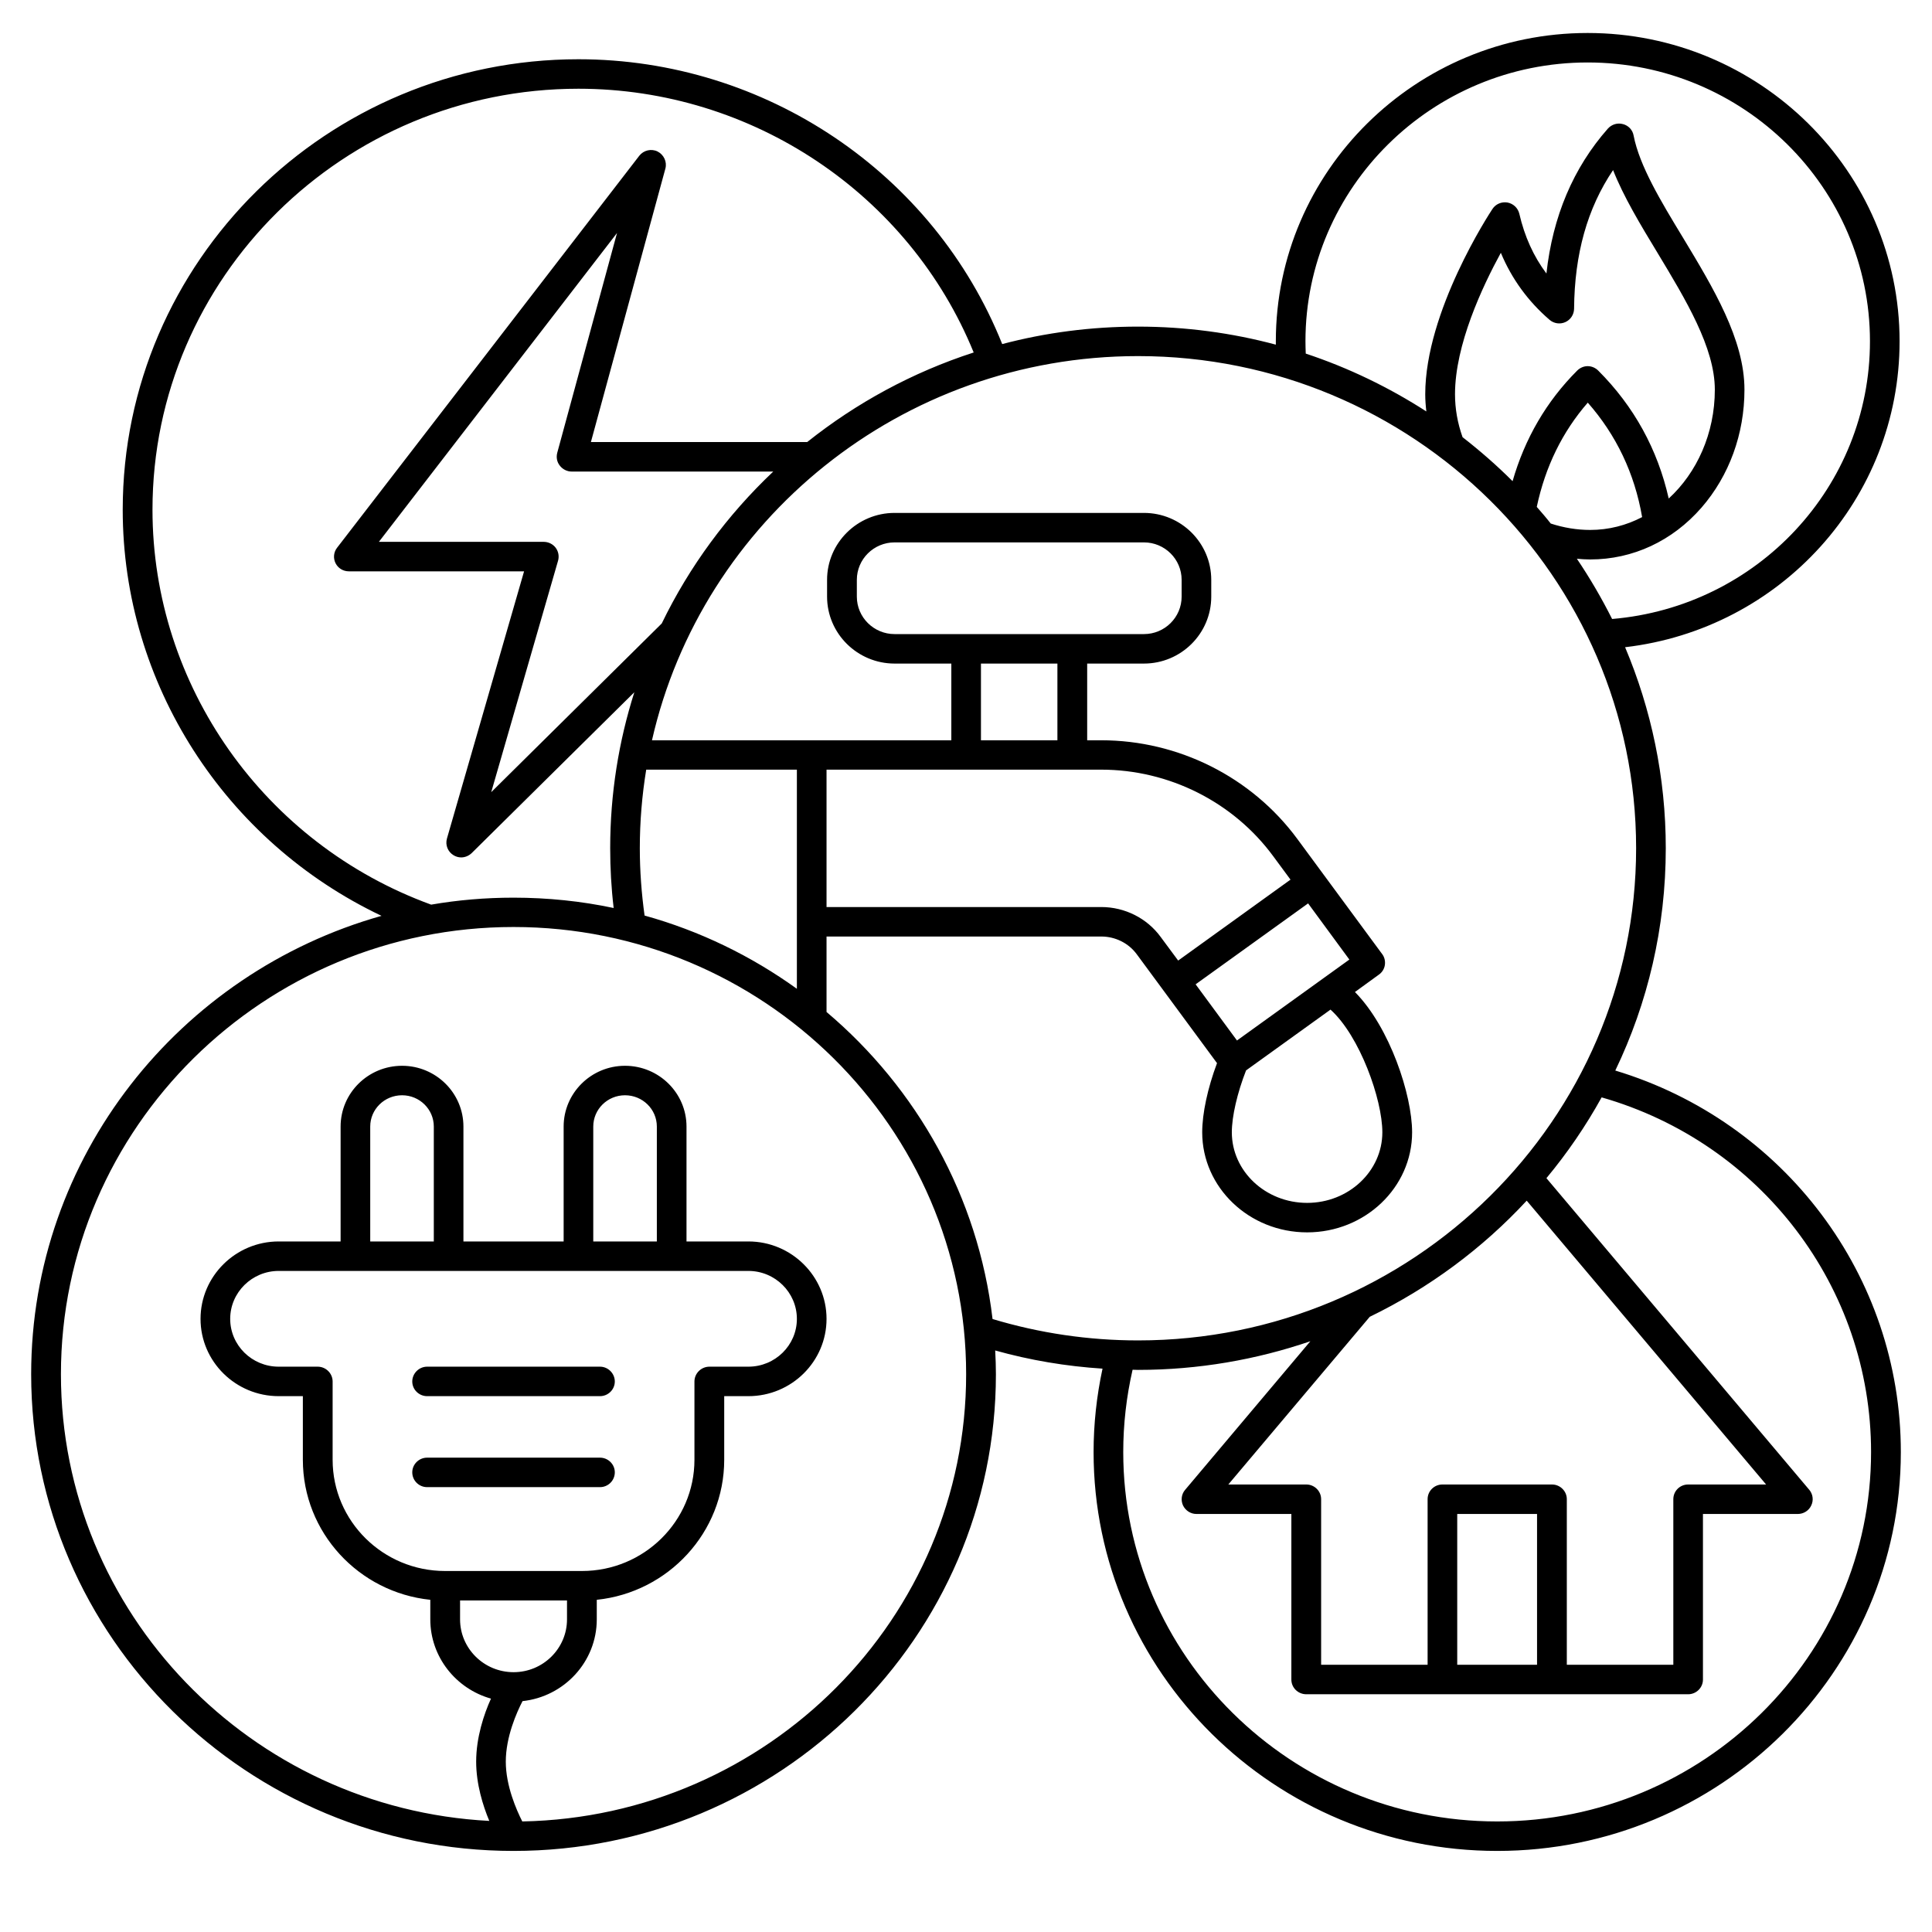 <?xml version="1.0" encoding="utf-8"?>
<svg xmlns="http://www.w3.org/2000/svg" height="72" preserveAspectRatio="xMidYMid meet" version="1.0" viewBox="0 0 54 54" width="72" zoomAndPan="magnify">
  <defs>
    <clipPath id="73d5946369">
      <path clip-rule="nonzero" d="M 0.859 0.922 L 53.141 0.922 L 53.141 51.734 L 0.859 51.734 Z M 0.859 0.922"/>
    </clipPath>
  </defs>
  <g clip-path="url(#73d5946369)">
    <path d="M 11.523 38.613 C 11.523 38.387 11.711 38.199 11.938 38.199 L 16.77 38.199 C 16.996 38.199 17.184 38.387 17.184 38.613 C 17.184 38.84 16.996 39.023 16.77 39.023 L 11.938 39.023 C 11.711 39.023 11.523 38.84 11.523 38.613 Z M 11.938 41.566 L 16.77 41.566 C 16.996 41.566 17.184 41.383 17.184 41.152 C 17.184 40.926 16.996 40.742 16.77 40.742 L 11.938 40.742 C 11.711 40.742 11.523 40.926 11.523 41.152 C 11.523 41.383 11.711 41.566 11.938 41.566 Z M 53.129 40.586 C 53.129 46.734 48.066 51.734 41.848 51.734 C 35.625 51.734 30.566 46.734 30.566 40.586 C 30.566 39.797 30.652 39.016 30.816 38.254 C 29.797 38.188 28.793 38.02 27.816 37.746 C 27.828 37.969 27.836 38.188 27.836 38.41 C 27.836 45.758 21.785 51.734 14.352 51.734 C 6.922 51.734 0.871 45.758 0.871 38.41 C 0.871 32.328 5.02 27.188 10.664 25.598 C 6.289 23.523 3.43 19.109 3.43 14.246 C 3.43 7.305 9.145 1.656 16.168 1.656 C 21.391 1.656 26.102 4.84 28.012 9.617 C 29.223 9.297 30.496 9.129 31.809 9.129 C 33.141 9.129 34.434 9.305 35.66 9.633 C 35.66 9.602 35.66 9.57 35.66 9.539 C 35.66 4.789 39.57 0.922 44.375 0.922 C 49.184 0.922 53.094 4.789 53.094 9.539 C 53.094 13.934 49.77 17.582 45.422 18.09 C 46.152 19.82 46.559 21.719 46.559 23.707 C 46.559 25.93 46.055 28.035 45.148 29.922 C 49.871 31.348 53.129 35.66 53.129 40.586 Z M 36.496 9.883 C 37.695 10.281 38.824 10.828 39.867 11.5 C 39.848 11.34 39.836 11.18 39.836 11.02 C 39.836 8.703 41.637 5.957 41.715 5.84 C 41.805 5.703 41.969 5.633 42.133 5.66 C 42.297 5.691 42.426 5.812 42.465 5.973 C 42.613 6.613 42.863 7.164 43.223 7.645 C 43.398 6.051 43.973 4.691 44.941 3.594 C 45.047 3.477 45.207 3.426 45.363 3.469 C 45.516 3.508 45.633 3.633 45.66 3.789 C 45.824 4.633 46.414 5.613 47.043 6.648 C 47.887 8.047 48.758 9.488 48.758 10.891 C 48.758 12.129 48.332 13.297 47.555 14.191 C 46.742 15.121 45.641 15.637 44.445 15.637 C 44.32 15.637 44.199 15.629 44.074 15.617 C 44.438 16.156 44.766 16.719 45.059 17.301 C 49.121 16.957 52.266 13.602 52.266 9.539 C 52.266 5.242 48.727 1.746 44.375 1.746 C 40.027 1.746 36.488 5.242 36.488 9.539 C 36.488 9.652 36.492 9.77 36.496 9.883 Z M 42.277 13.449 C 42.621 12.254 43.223 11.219 44.082 10.359 C 44.16 10.281 44.266 10.234 44.375 10.234 C 44.488 10.234 44.594 10.281 44.672 10.359 C 45.672 11.359 46.332 12.562 46.641 13.934 C 47.426 13.215 47.93 12.117 47.93 10.891 C 47.93 9.719 47.117 8.375 46.332 7.074 C 45.844 6.27 45.379 5.496 45.086 4.754 C 44.367 5.82 44.008 7.098 43.996 8.633 C 43.992 8.793 43.898 8.938 43.75 9.004 C 43.602 9.07 43.43 9.043 43.309 8.938 C 42.711 8.422 42.254 7.797 41.949 7.066 C 41.434 8.008 40.668 9.637 40.668 11.02 C 40.668 11.422 40.738 11.824 40.879 12.219 C 41.371 12.602 41.84 13.012 42.277 13.449 Z M 42.953 14.168 C 43.086 14.32 43.219 14.473 43.344 14.633 C 43.703 14.75 44.074 14.812 44.445 14.812 C 44.965 14.812 45.457 14.684 45.898 14.453 C 45.688 13.234 45.176 12.16 44.379 11.254 C 43.668 12.07 43.191 13.047 42.953 14.168 Z M 12.051 25.285 C 12.797 25.156 13.566 25.09 14.352 25.09 C 15.312 25.09 16.25 25.188 17.152 25.379 C 17.086 24.824 17.055 24.266 17.055 23.707 C 17.055 22.188 17.293 20.723 17.73 19.348 L 13.184 23.844 C 13.102 23.922 12.996 23.965 12.891 23.965 C 12.816 23.965 12.746 23.945 12.68 23.906 C 12.516 23.809 12.441 23.617 12.492 23.438 L 14.648 15.969 L 9.75 15.969 C 9.594 15.969 9.449 15.883 9.379 15.742 C 9.309 15.602 9.324 15.434 9.422 15.309 L 17.867 4.355 C 17.988 4.199 18.203 4.148 18.379 4.234 C 18.555 4.324 18.648 4.523 18.598 4.711 L 16.516 12.355 L 22.562 12.355 C 23.934 11.262 25.504 10.406 27.215 9.852 C 25.41 5.426 21.027 2.48 16.168 2.48 C 9.602 2.48 4.262 7.758 4.262 14.246 C 4.262 19.164 7.387 23.586 12.051 25.285 Z M 21.613 13.18 L 15.977 13.18 C 15.848 13.18 15.727 13.117 15.648 13.016 C 15.566 12.914 15.543 12.785 15.574 12.66 L 17.246 6.512 L 10.59 15.145 L 15.199 15.145 C 15.328 15.145 15.453 15.207 15.531 15.309 C 15.609 15.414 15.633 15.547 15.598 15.672 L 13.73 22.141 L 18.496 17.426 C 19.27 15.828 20.332 14.391 21.613 13.18 Z M 31.973 17.723 C 32.555 17.723 33.027 17.254 33.027 16.676 L 33.027 16.207 C 33.027 15.629 32.555 15.16 31.973 15.16 L 25.004 15.16 C 24.422 15.16 23.949 15.629 23.949 16.207 L 23.949 16.676 C 23.949 17.254 24.422 17.723 25.004 17.723 Z M 27.418 18.547 L 27.418 20.691 L 29.555 20.691 L 29.555 18.547 Z M 23.102 21.512 L 23.102 25.352 L 30.781 25.352 C 31.438 25.352 32.059 25.664 32.441 26.188 L 32.93 26.848 L 36.07 24.586 L 35.586 23.93 C 34.473 22.418 32.676 21.512 30.781 21.512 Z M 37.188 28.219 L 34.828 29.918 C 34.582 30.547 34.43 31.203 34.43 31.648 C 34.43 32.734 35.371 33.621 36.535 33.621 C 37.695 33.621 38.637 32.734 38.637 31.648 C 38.637 30.727 38.004 28.953 37.188 28.219 Z M 37.715 26.82 L 36.562 25.25 L 33.418 27.512 L 34.574 29.082 Z M 22.273 21.512 L 18.062 21.512 C 17.945 22.227 17.883 22.961 17.883 23.707 C 17.883 24.336 17.93 24.969 18.016 25.59 C 19.566 26.02 21.004 26.723 22.273 27.637 Z M 27.004 38.41 C 27.004 31.52 21.328 25.91 14.352 25.91 C 7.379 25.91 1.703 31.52 1.703 38.41 C 1.703 45.078 7.016 50.547 13.676 50.895 C 13.496 50.465 13.309 49.863 13.309 49.238 C 13.309 48.559 13.527 47.91 13.723 47.477 C 12.746 47.203 12.027 46.312 12.027 45.262 L 12.027 44.715 C 10.027 44.508 8.465 42.832 8.465 40.801 L 8.465 39.023 L 7.789 39.023 C 6.586 39.023 5.605 38.055 5.605 36.863 C 5.605 35.672 6.586 34.699 7.789 34.699 L 9.52 34.699 L 9.52 31.488 C 9.52 30.551 10.289 29.789 11.238 29.789 C 12.184 29.789 12.953 30.551 12.953 31.488 L 12.953 34.699 L 15.754 34.699 L 15.754 31.488 C 15.754 30.551 16.523 29.789 17.469 29.789 C 18.418 29.789 19.188 30.551 19.188 31.488 L 19.188 34.699 L 20.918 34.699 C 22.121 34.699 23.102 35.672 23.102 36.863 C 23.102 38.055 22.121 39.023 20.918 39.023 L 20.242 39.023 L 20.242 40.801 C 20.242 42.832 18.676 44.508 16.68 44.715 L 16.68 45.262 C 16.68 46.445 15.77 47.422 14.605 47.547 C 14.441 47.863 14.137 48.547 14.137 49.238 C 14.137 49.914 14.434 50.586 14.598 50.91 C 21.461 50.781 27.004 45.223 27.004 38.41 Z M 9.297 38.613 L 9.297 40.801 C 9.297 42.516 10.707 43.91 12.441 43.91 L 16.266 43.91 C 18 43.91 19.41 42.516 19.41 40.801 L 19.41 38.613 C 19.41 38.387 19.598 38.199 19.828 38.199 L 20.918 38.199 C 21.664 38.199 22.273 37.602 22.273 36.863 C 22.273 36.125 21.664 35.523 20.918 35.523 L 7.789 35.523 C 7.043 35.523 6.434 36.125 6.434 36.863 C 6.434 37.602 7.043 38.199 7.789 38.199 L 8.879 38.199 C 9.109 38.199 9.297 38.387 9.297 38.613 Z M 12.125 31.488 C 12.125 31.004 11.727 30.613 11.238 30.613 C 10.746 30.613 10.348 31.004 10.348 31.488 L 10.348 34.699 L 12.125 34.699 Z M 18.359 31.488 C 18.359 31.004 17.961 30.613 17.469 30.613 C 16.98 30.613 16.582 31.004 16.582 31.488 L 16.582 34.699 L 18.359 34.699 Z M 12.859 45.262 C 12.859 46.074 13.527 46.738 14.355 46.738 C 15.18 46.738 15.848 46.074 15.848 45.262 L 15.848 44.734 L 12.859 44.734 Z M 27.742 36.867 C 29.055 37.262 30.422 37.465 31.809 37.465 C 39.484 37.465 45.73 31.293 45.73 23.707 C 45.73 16.121 39.484 9.953 31.809 9.953 C 25.18 9.953 19.617 14.551 18.223 20.691 L 26.59 20.691 L 26.59 18.547 L 25.004 18.547 C 23.965 18.547 23.117 17.707 23.117 16.676 L 23.117 16.207 C 23.117 15.176 23.965 14.336 25.004 14.336 L 31.973 14.336 C 33.012 14.336 33.855 15.176 33.855 16.207 L 33.855 16.676 C 33.855 17.707 33.012 18.547 31.973 18.547 L 30.387 18.547 L 30.387 20.691 L 30.781 20.691 C 32.938 20.691 34.984 21.719 36.258 23.445 L 38.633 26.668 C 38.699 26.754 38.723 26.867 38.707 26.973 C 38.691 27.082 38.629 27.18 38.539 27.242 L 37.871 27.727 C 38.848 28.715 39.469 30.609 39.469 31.648 C 39.469 33.191 38.152 34.445 36.535 34.445 C 34.914 34.445 33.602 33.191 33.602 31.648 C 33.602 31.121 33.754 30.414 34.016 29.715 L 31.773 26.672 C 31.543 26.359 31.172 26.176 30.781 26.176 L 23.102 26.176 L 23.102 28.285 C 25.621 30.414 27.34 33.445 27.742 36.867 Z M 42.961 42.316 L 40.73 42.316 L 40.73 46.531 L 42.961 46.531 Z M 43.793 41.902 L 43.793 46.531 L 46.77 46.531 L 46.77 41.902 C 46.77 41.676 46.953 41.492 47.184 41.492 L 49.363 41.492 L 42.672 33.559 C 41.434 34.895 39.945 36 38.285 36.805 L 34.332 41.492 L 36.512 41.492 C 36.738 41.492 36.926 41.676 36.926 41.902 L 36.926 46.531 L 39.902 46.531 L 39.902 41.902 C 39.902 41.676 40.086 41.492 40.316 41.492 L 43.379 41.492 C 43.605 41.492 43.793 41.676 43.793 41.902 Z M 52.297 40.586 C 52.297 35.977 49.215 31.945 44.766 30.672 C 44.324 31.473 43.805 32.23 43.223 32.93 L 50.57 41.641 C 50.672 41.762 50.695 41.934 50.625 42.078 C 50.559 42.223 50.41 42.316 50.25 42.316 L 47.598 42.316 L 47.598 46.945 C 47.598 47.172 47.41 47.355 47.184 47.355 L 36.512 47.355 C 36.281 47.355 36.094 47.172 36.094 46.945 L 36.094 42.316 L 33.441 42.316 C 33.281 42.316 33.137 42.223 33.066 42.078 C 33 41.934 33.02 41.762 33.125 41.641 L 36.625 37.488 C 35.117 38.004 33.492 38.289 31.809 38.289 C 31.758 38.289 31.707 38.285 31.656 38.285 C 31.484 39.035 31.395 39.809 31.395 40.586 C 31.395 46.281 36.082 50.91 41.848 50.91 C 47.609 50.91 52.297 46.281 52.297 40.586 Z M 52.297 40.586" fill="#000000" fill-opacity="1" fill-rule="nonzero"/>
  </g>
</svg>